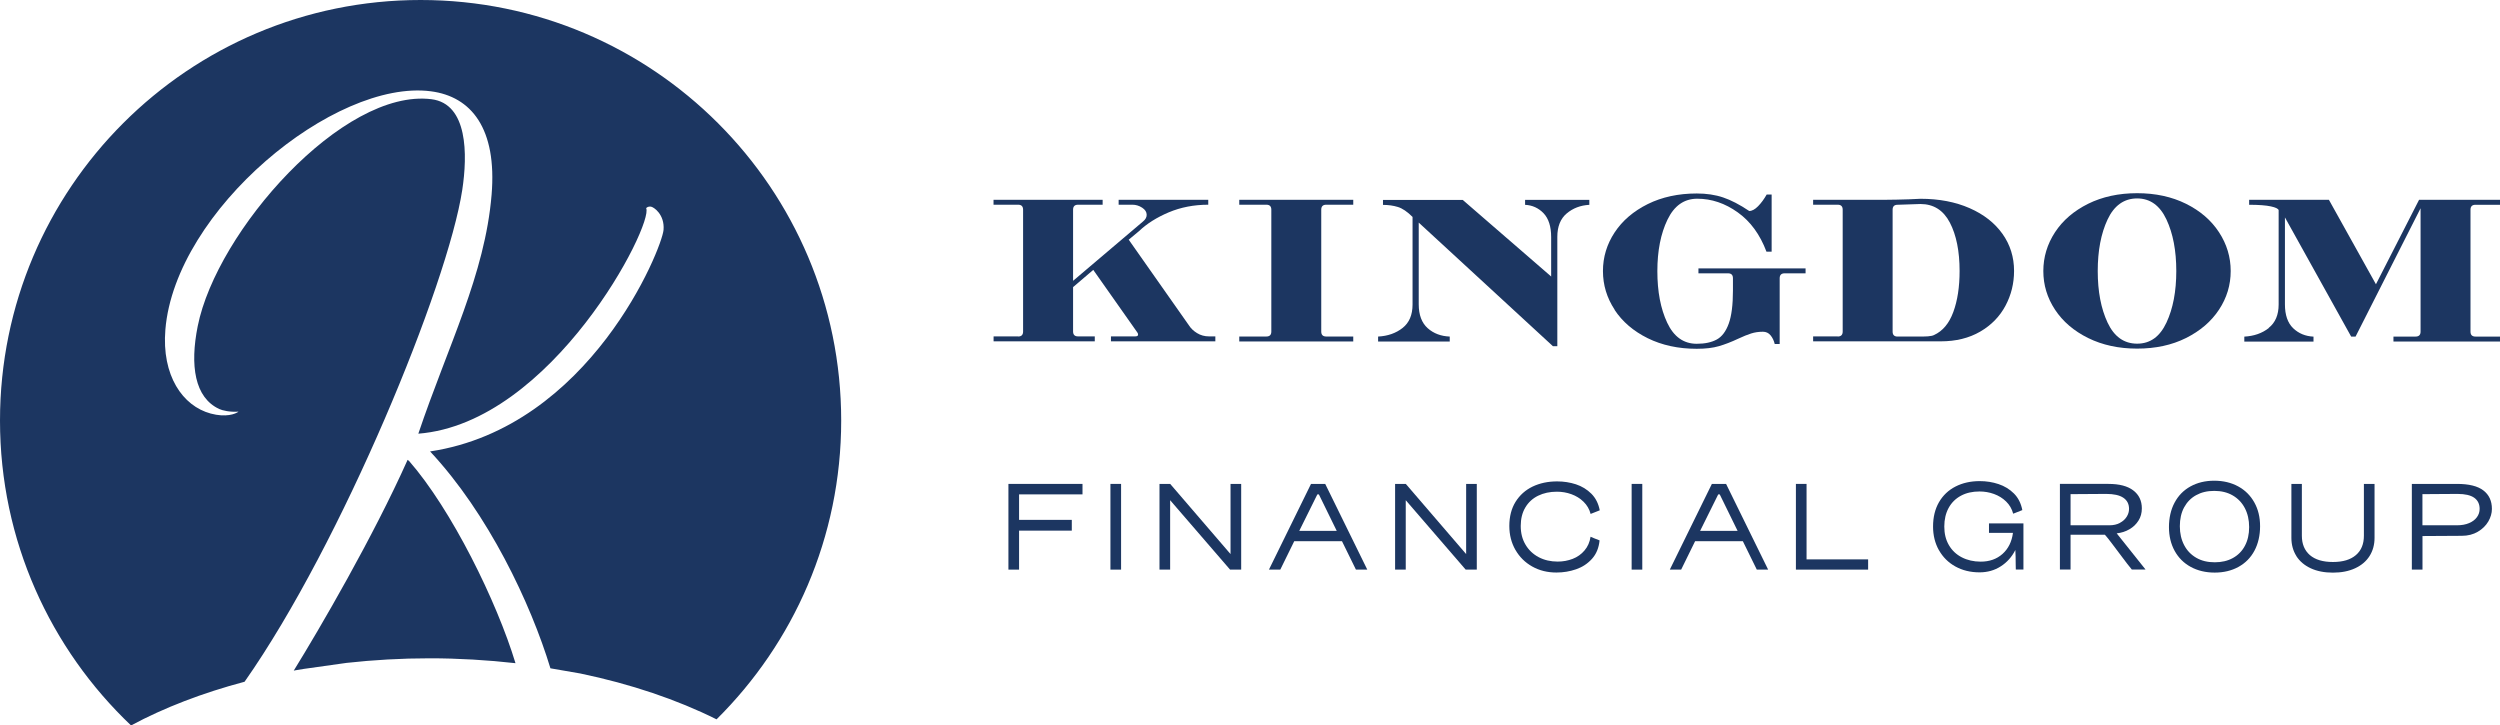 <?xml version="1.0" encoding="UTF-8"?>
<svg xmlns="http://www.w3.org/2000/svg" id="Layer_2" data-name="Layer 2" viewBox="0 0 429.63 124.67">
  <defs>
    <style>
      .cls-1 {
        fill: #1c3661;
      }
    </style>
  </defs>
  <g id="Layer_1-2" data-name="Layer 1">
    <g>
      <g>
        <path class="cls-1" d="M186.03,83.16v1.8h-10.9v4.38h9.06v1.85h-9.06v6.7h-1.83v-14.73h12.73Z"></path>
        <path class="cls-1" d="M192.66,83.16v14.73h-1.83v-14.73h1.83Z"></path>
        <path class="cls-1" d="M201.1,83.16l10.37,12.06v-12.06h1.83v14.73h-1.91l-10.3-11.93v11.93h-1.83v-14.73h1.85Z"></path>
        <path class="cls-1" d="M227.74,83.16l7.23,14.73h-1.95l-2.4-4.89h-8.2l-2.4,4.89h-1.95l7.23-14.73h2.45ZM226.65,84.96h-.26l-3.11,6.27h6.44l-3.07-6.27Z"></path>
        <path class="cls-1" d="M241.59,83.16l10.37,12.06v-12.06h1.83v14.73h-1.91l-10.3-11.93v11.93h-1.83v-14.73h1.85Z"></path>
        <path class="cls-1" d="M260.42,94.49c-.69-1.22-1.04-2.58-1.04-4.1,0-1.62.36-3,1.07-4.15.72-1.15,1.69-2.02,2.93-2.62,1.24-.59,2.64-.89,4.22-.89,1.13,0,2.21.17,3.23.5,1.02.34,1.91.88,2.65,1.62.74.74,1.22,1.7,1.44,2.85l-1.57.62c-.21-.82-.62-1.51-1.21-2.09-.59-.58-1.29-1.01-2.09-1.3-.8-.29-1.63-.43-2.49-.43-1.22,0-2.29.23-3.23.69-.94.46-1.67,1.13-2.2,2.02-.53.89-.79,1.95-.79,3.18s.27,2.29.82,3.21c.54.92,1.3,1.64,2.26,2.15.97.51,2.06.76,3.27.76.92,0,1.77-.16,2.58-.47.8-.31,1.48-.79,2.03-1.44.55-.64.9-1.43,1.04-2.36l.56.24.99.39c-.13,1.29-.56,2.34-1.31,3.17s-1.65,1.42-2.72,1.79c-1.07.37-2.19.56-3.38.56-1.55,0-2.93-.34-4.16-1.03-1.23-.69-2.19-1.64-2.89-2.86Z"></path>
        <path class="cls-1" d="M282.23,83.16v14.73h-1.83v-14.73h1.83Z"></path>
        <path class="cls-1" d="M296.63,83.16l7.23,14.73h-1.95l-2.4-4.89h-8.2l-2.4,4.89h-1.95l7.23-14.73h2.45ZM295.54,84.96h-.26l-3.11,6.27h6.44l-3.07-6.27Z"></path>
        <path class="cls-1" d="M310.46,83.16v12.97h10.58v1.76h-12.41v-14.73h1.83Z"></path>
        <path class="cls-1" d="M333.21,94.56c-.67-1.19-1.01-2.55-1.01-4.07,0-1.62.34-3.01,1.02-4.19.68-1.17,1.63-2.07,2.84-2.69,1.22-.62,2.6-.93,4.16-.93,1.13,0,2.21.17,3.23.51,1.02.34,1.91.88,2.65,1.62s1.22,1.7,1.44,2.85l-1.57.62c-.22-.82-.62-1.51-1.21-2.09-.59-.58-1.29-1.01-2.09-1.3-.8-.29-1.63-.43-2.49-.43-1.22,0-2.28.24-3.19.73-.91.49-1.61,1.18-2.11,2.09-.5.91-.75,1.98-.75,3.21s.26,2.28.79,3.19c.53.91,1.27,1.61,2.22,2.1.95.49,2.04.74,3.25.74,1.5,0,2.75-.44,3.75-1.33.99-.89,1.59-2.09,1.79-3.61h-4.12v-1.63h5.92v7.92h-1.31c0-.39,0-.69-.02-.9,0-.93-.02-1.75-.06-2.45-.6,1.19-1.44,2.13-2.51,2.81-1.07.69-2.29,1.03-3.65,1.03-1.56,0-2.94-.34-4.15-1.01-1.21-.67-2.15-1.61-2.82-2.8Z"></path>
        <path class="cls-1" d="M362.35,83.16c1.86,0,3.28.37,4.26,1.12.98.75,1.47,1.78,1.47,3.09,0,.79-.19,1.49-.58,2.1-.39.62-.9,1.11-1.56,1.49-.65.38-1.38.61-2.18.7l4.96,6.22h-2.36c-.39-.46-1.14-1.43-2.25-2.92-.2-.26-.57-.74-1.09-1.45-.53-.71-.96-1.25-1.29-1.62h-5.9v5.99h-1.83v-14.73h8.35ZM364.32,89.85c.51-.27.89-.62,1.16-1.05s.4-.88.4-1.35c0-.83-.33-1.47-.98-1.91-.65-.44-1.63-.66-2.95-.66s-2.29,0-3.09.02l-3.03.02v5.35h6.7c.69,0,1.29-.14,1.79-.41Z"></path>
        <path class="cls-1" d="M373.72,94.67c-.65-1.18-.98-2.54-.98-4.09s.32-3.01.97-4.21c.64-1.2,1.55-2.13,2.73-2.78s2.53-.98,4.08-.98,2.93.33,4.12.98,2.11,1.57,2.77,2.75c.66,1.18.99,2.54.99,4.09s-.32,3-.97,4.21c-.64,1.2-1.56,2.13-2.74,2.78-1.18.65-2.54.98-4.09.98s-2.93-.33-4.12-.98c-1.19-.65-2.11-1.57-2.76-2.75ZM385.79,93.8c.49-.92.73-1.99.73-3.22s-.25-2.32-.74-3.26c-.49-.94-1.2-1.67-2.1-2.19s-1.96-.77-3.17-.77-2.22.25-3.11.74c-.89.49-1.57,1.2-2.06,2.1-.49.91-.73,1.99-.73,3.23s.25,2.31.74,3.25c.49.94,1.19,1.66,2.09,2.18.9.52,1.95.77,3.16.77s2.23-.24,3.12-.73c.89-.49,1.59-1.19,2.07-2.1Z"></path>
        <path class="cls-1" d="M394.64,95.56c-.57-.9-.86-1.95-.86-3.13v-9.27h1.8v8.91c0,1.42.46,2.52,1.37,3.32.92.79,2.24,1.19,3.97,1.19s3.03-.4,3.95-1.19c.92-.79,1.37-1.9,1.37-3.32v-8.91h1.83v9.27c0,1.19-.29,2.23-.86,3.13-.57.9-1.4,1.6-2.48,2.1-1.08.5-2.35.75-3.81.75s-2.75-.25-3.82-.75c-1.07-.5-1.9-1.2-2.47-2.1Z"></path>
        <path class="cls-1" d="M422.25,83.16c2.03,0,3.54.37,4.52,1.12.98.75,1.47,1.8,1.47,3.18,0,.73-.21,1.45-.62,2.16-.42.71-1.02,1.3-1.8,1.76s-1.7.7-2.75.7l-6.76.04v5.77h-1.83v-14.73h7.77ZM424.33,89.89c.59-.25,1.03-.59,1.34-1.02s.46-.9.46-1.42c0-.83-.31-1.47-.93-1.91-.62-.44-1.58-.66-2.87-.66l-3.18.02c-.74.01-1.7.02-2.85.02v5.35h5.95c.8,0,1.5-.13,2.08-.38Z"></path>
      </g>
      <g>
        <path class="cls-1" d="M174.97,57.83c.56,0,.85-.28.85-.85v-20.95c0-.56-.28-.85-.85-.85h-4.23v-.85h18.75v.85h-4.23c-.56,0-.85.28-.85.85v12.23l12.02-10.2c.42-.34.63-.72.63-1.14,0-.48-.26-.89-.78-1.23-.52-.34-1.08-.51-1.67-.51h-2.37v-.85h15.4v.85c-2.45,0-4.72.44-6.79,1.31-2.07.88-3.77,1.95-5.1,3.22l-1.78,1.48,10.32,14.68c.34.54.81,1,1.42,1.37.61.38,1.3.57,2.09.57h1.06v.85h-17.94v-.85h4.15c.34,0,.51-.1.51-.3,0-.14-.04-.27-.13-.38l-7.57-10.75-3.47,2.96v7.62c0,.56.28.85.85.85h2.88v.85h-17.39v-.85h4.23Z"></path>
        <path class="cls-1" d="M217.63,57.83c.56,0,.85-.28.85-.85v-20.95c0-.56-.28-.85-.85-.85h-4.66v-.85h19.59v.85h-4.65c-.56,0-.85.28-.85.85v20.95c0,.56.28.85.85.85h4.65v.85h-19.59v-.85h4.66Z"></path>
        <path class="cls-1" d="M243.81,52.29c0,1.83.52,3.2,1.54,4.11s2.29,1.38,3.79,1.44v.85h-12.31v-.85c1.66-.09,3.07-.58,4.21-1.48s1.71-2.24,1.71-4.02v-15.06c-.9-.9-1.74-1.47-2.52-1.71-.78-.24-1.63-.36-2.56-.36v-.85h13.71l15.19,13.16v-6.77c0-1.83-.44-3.2-1.31-4.11-.87-.9-1.93-1.38-3.17-1.44v-.85h11.04v.85c-1.52.08-2.82.58-3.89,1.48-1.07.9-1.61,2.24-1.61,4.02v18.79h-.76l-23.06-21.24v14.05Z"></path>
        <path class="cls-1" d="M277.48,53.22c-1.34-2.03-2.01-4.25-2.01-6.64s.67-4.61,2.01-6.64c1.34-2.03,3.24-3.65,5.69-4.87,2.45-1.21,5.26-1.82,8.42-1.82,1.66,0,3.17.22,4.53.68,1.35.45,2.85,1.23,4.49,2.33.48,0,.99-.28,1.52-.82.54-.55,1.03-1.22,1.48-2.01h.85v9.82h-.89c-1.1-2.93-2.74-5.19-4.93-6.75-2.19-1.57-4.51-2.35-6.96-2.35-2.26,0-3.96,1.2-5.12,3.6-1.16,2.4-1.74,5.35-1.74,8.85s.56,6.45,1.69,8.86c1.13,2.41,2.82,3.62,5.08,3.62,1.41,0,2.56-.25,3.45-.74.89-.49,1.57-1.4,2.05-2.73s.72-3.22.72-5.67v-2.12c0-.57-.28-.85-.85-.85h-5.08v-.85h18.41v.85h-3.6c-.56,0-.85.28-.85.85v11.3h-.85c-.14-.59-.38-1.09-.72-1.5s-.78-.61-1.31-.61c-.73,0-1.41.1-2.03.3-.62.2-1.35.49-2.2.89-1.21.57-2.33,1-3.34,1.29-1.02.3-2.29.45-3.81.45-3.16,0-5.97-.61-8.42-1.82-2.45-1.21-4.35-2.84-5.69-4.87Z"></path>
        <path class="cls-1" d="M315.82,57.83c.56,0,.85-.28.85-.85v-20.95c0-.56-.28-.85-.85-.85h-4.23v-.85h12.69c.93,0,2.19-.03,3.77-.08l1.99-.09c3.19,0,6,.54,8.44,1.61,2.44,1.07,4.32,2.55,5.65,4.42,1.33,1.87,1.99,4,1.99,6.37,0,2.14-.49,4.14-1.48,5.99-.99,1.85-2.43,3.33-4.34,4.44s-4.17,1.67-6.79,1.67h-21.92v-.85h4.23ZM331.39,57.79c.42-.03.75-.1.97-.21,1.49-.68,2.6-1.99,3.32-3.96.72-1.96,1.08-4.31,1.08-7.04,0-3.41-.56-6.19-1.67-8.32s-2.8-3.2-5.06-3.2l-3.93.13c-.56,0-.85.28-.85.85v20.95c0,.56.28.85.85.85h3.34c.87,0,1.52-.01,1.95-.04Z"></path>
        <path class="cls-1" d="M353.16,53.22c-1.34-2.03-2.01-4.25-2.01-6.64s.67-4.62,2.01-6.67c1.34-2.04,3.24-3.67,5.69-4.89,2.45-1.21,5.26-1.82,8.42-1.82s5.96.61,8.4,1.82c2.44,1.21,4.33,2.84,5.67,4.89,1.34,2.05,2.01,4.27,2.01,6.67s-.67,4.61-2.01,6.64c-1.34,2.03-3.23,3.65-5.67,4.87s-5.24,1.82-8.4,1.82-5.97-.61-8.42-1.82c-2.45-1.21-4.35-2.84-5.69-4.87ZM374,46.58c0-3.5-.56-6.45-1.69-8.86-1.13-2.41-2.81-3.62-5.04-3.62s-3.95,1.21-5.08,3.62c-1.13,2.41-1.69,5.37-1.69,8.86s.56,6.45,1.69,8.86c1.13,2.41,2.82,3.62,5.08,3.62s3.91-1.21,5.04-3.62c1.13-2.41,1.69-5.37,1.69-8.86Z"></path>
        <path class="cls-1" d="M389.88,56.35c1.14-.9,1.71-2.24,1.71-4.02v-16.21c-.06-.25-.5-.47-1.33-.65-.83-.18-2.08-.28-3.74-.28v-.85h13.71l8.08,14.51,7.41-14.51h13.92v.85h-4.23c-.56,0-.85.28-.85.85v20.95c0,.56.28.85.85.85h4.23v.85h-18.32v-.85h3.81c.56,0,.85-.28.85-.85v-21.2l-11.17,22.05h-.76l-11.38-20.48v14.94c0,1.83.47,3.2,1.42,4.11.94.9,2.11,1.38,3.49,1.44v.85h-11.89v-.85c1.66-.09,3.07-.58,4.21-1.48Z"></path>
      </g>
      <g>
        <path class="cls-1" d="M70.27,79.2l-.22-.18c-5.9,13.21-15.1,29-19.57,36.23.11-.02.22-.05.34-.07l1.41-.23,7.32-1.03c4.63-.51,9.4-.79,14.29-.79s9.98.3,14.75.84c-3.23-10.65-10.99-26.4-18.31-34.78Z"></path>
        <path class="cls-1" d="M72.28,0C32.36,0,0,32.36,0,72.28c0,20.63,8.66,39.22,22.52,52.39,5.69-3.06,12.28-5.59,19.51-7.51,16.76-23.87,34.93-68.25,37.41-84.52.92-6.04.98-14.8-5.29-15.59-15.21-1.9-36.9,22.67-40.17,38.99-1.36,6.77-.54,12.29,3.7,14.25.52.24,1.79.56,3.32.45-.56.42-2.2,1.03-4.79.33-4.82-1.3-8.45-6.52-7.79-14.44,1.7-20.49,29.08-43.09,45.63-40.94,6.93.9,11.38,6.37,10.43,17.78-1.14,13.74-7.5,25.95-12.59,41.06,23.03-1.83,40.51-36,39.15-38.77.22-.2.45-.28.77-.26.53.04,2.44,1.37,2.22,4.01-.26,3.17-12.58,33.91-40.12,38.07,9.97,10.65,17.3,26.11,20.68,37.27l5.14.89c8.7,1.81,16.62,4.5,23.41,7.88,13.22-13.1,21.42-31.26,21.42-51.35C144.56,32.36,112.2,0,72.28,0Z"></path>
      </g>
    </g>
  </g>
</svg>
